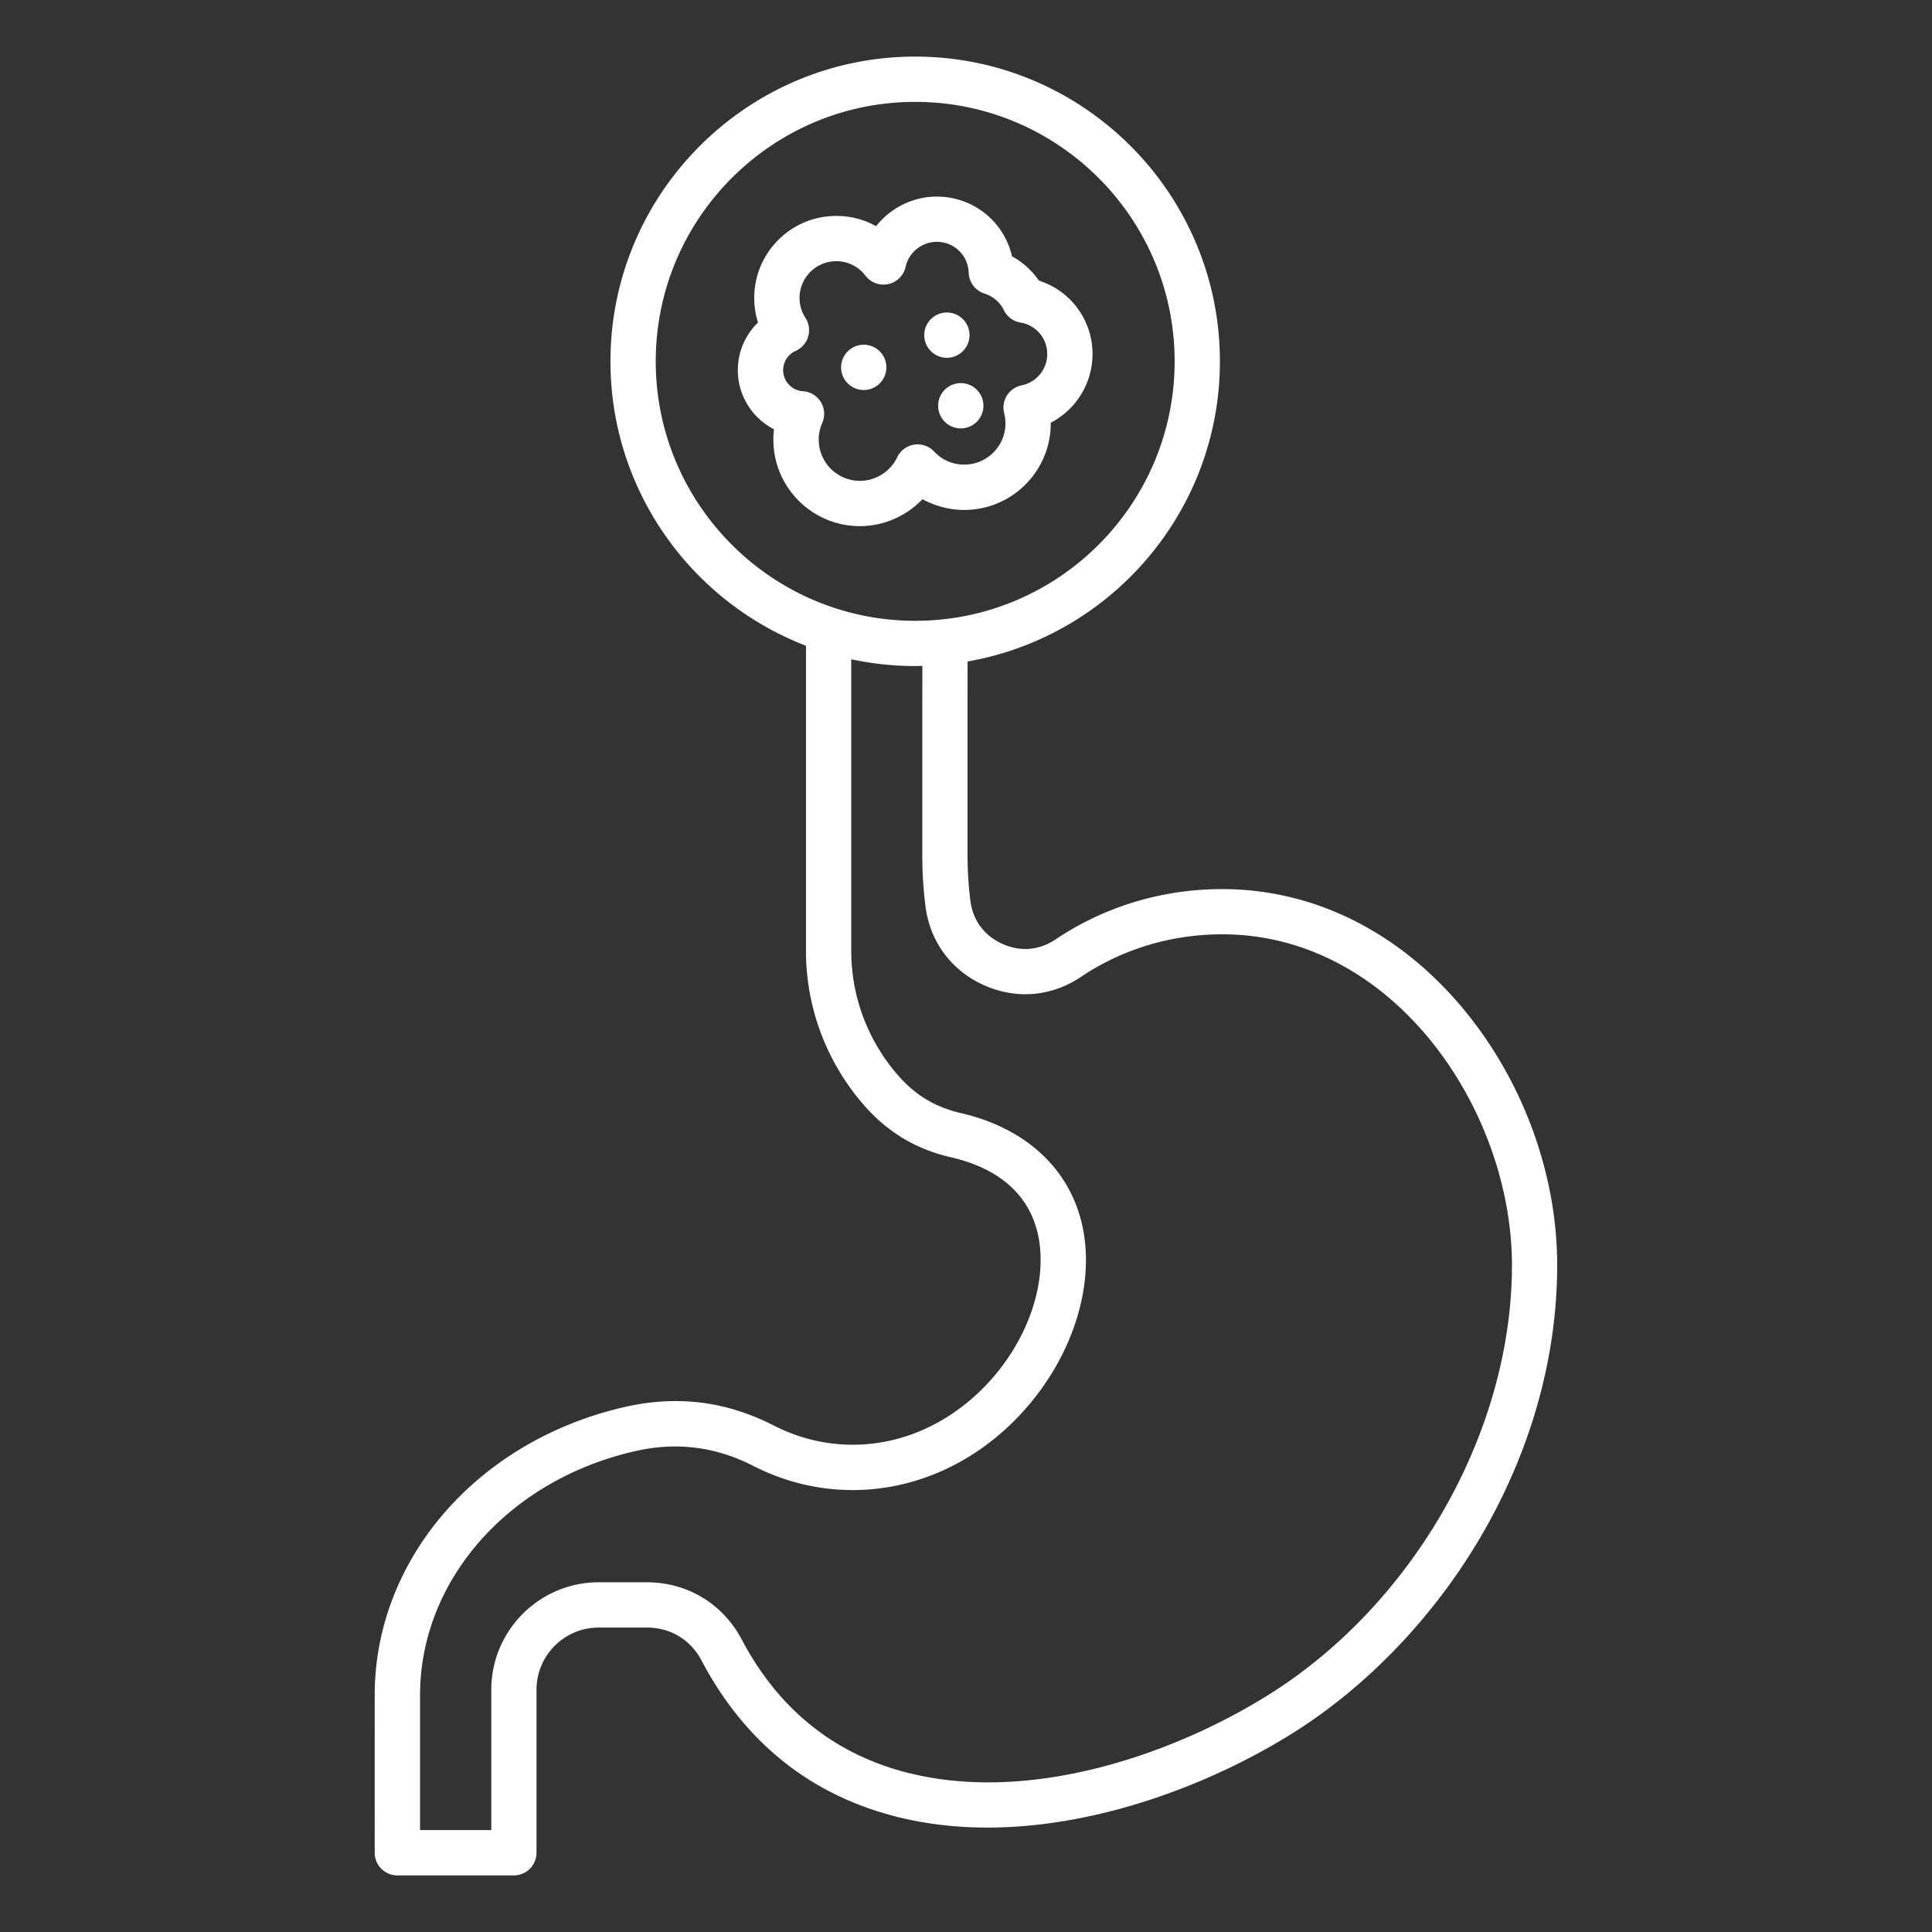 <svg xmlns="http://www.w3.org/2000/svg" version="1.1" xmlns:xlink="http://www.w3.org/1999/xlink" width="512" height="512" x="0" y="0" viewBox="0 0 512 512" style="enable-background:new 0 0 512 512" xml:space="preserve" class=""><rect x="0" y="0" width="512" height="512" fill="#333333" stroke="none"/><g><path fill-rule="evenodd" d="M388.05 267.68C371 247 348.23 235.62 323.92 235.62c-15.91 0-31.18 4.6-44.15 13.32-4.37 2.93-9.41 3.35-14.19 1.17-4.79-2.18-7.78-6.26-8.43-11.48-.49-3.91-.74-7.93-.74-11.95 0-17.13 0-34.25.01-51.38 37.93-6.61 66.87-39.74 66.87-79.54 0-44.53-36.23-80.76-80.75-80.76-44.53 0-80.76 36.23-80.76 80.76 0 34.33 21.54 63.71 51.81 75.37v80.88c0 15.12 5.53 29.71 15.56 41.08 6.2 7.03 13.65 11.47 22.78 13.58 23.05 5.33 24.69 21.96 23.61 31.4-2.47 21.64-22.96 44.8-49.53 44.8-7.27 0-14.31-1.71-20.92-5.08-12.72-6.49-25.66-8.09-39.58-4.91-38.98 8.92-66.21 40.31-66.21 76.35V491c0 3.31 2.69 6 6 6h30.88c3.31 0 6-2.69 6-6v-43.21c0-9.08 7.39-16.47 16.47-16.47h12.73c6.31 0 11.62 3.2 14.56 8.78 11.23 21.25 28.19 35.06 50.43 41.03 36.86 9.89 79.06-4.81 106.26-21.86 19.57-12.27 37.18-30.63 49.59-51.7 13.38-22.7 20.45-47.68 20.45-72.23.02-24.01-8.96-48.67-24.62-67.66zM173.78 95.76c0-37.91 30.84-68.76 68.76-68.76 37.91 0 68.75 30.84 68.75 68.76s-30.84 68.76-68.75 68.76c-37.92-.01-68.76-30.85-68.76-68.76zm162.49 353.33c-25.05 15.71-63.63 29.33-96.77 20.44-18.88-5.07-33.33-16.86-42.93-35.04-5.02-9.5-14.43-15.17-25.17-15.17h-12.73c-15.7 0-28.47 12.77-28.47 28.47V485h-18.88v-35.76c0-30.4 23.39-56.99 56.89-64.65 11.06-2.53 21.34-1.25 31.45 3.9 8.31 4.24 17.18 6.39 26.37 6.39 15.44 0 30.41-6.3 42.15-17.75 10.72-10.44 17.75-24.18 19.29-37.7 2.53-22.15-10.05-39.18-32.83-44.45-6.7-1.55-11.94-4.67-16.49-9.83-8.1-9.18-12.56-20.95-12.56-33.14v-77.3c5.47 1.17 11.13 1.8 16.95 1.8.63 0 1.26-.03 1.89-.05 0 16.73-.01 33.47-.01 50.2 0 4.52.28 9.04.83 13.44 1.17 9.37 6.77 17 15.36 20.91 8.59 3.92 18.02 3.14 25.86-2.13 10.98-7.38 23.93-11.28 37.45-11.28 45.24 0 76.76 46.23 76.76 87.72.01 43.89-25.88 89.6-64.41 113.77zm-80.73-313.95c12.64 0 22.92-10.28 22.92-22.92v-.19c6.64-3.45 11.07-10.4 11.07-18.18 0-9.06-5.83-16.83-14.22-19.49a20.527 20.527 0 0 0-7.12-6.43C266.11 58.79 258 52.1 248.25 52.1c-6.39 0-12.28 3.04-16.08 7.84-3.17-1.77-6.78-2.72-10.56-2.72-11.98 0-21.73 9.75-21.73 21.73 0 2.23.34 4.43 1 6.52a17.598 17.598 0 0 0-5.35 12.63c0 6.78 3.88 12.73 9.58 15.66-.11.91-.16 1.82-.16 2.75 0 12.64 10.28 22.92 22.92 22.92 6.34 0 12.33-2.67 16.6-7.14 3.38 1.84 7.18 2.85 11.07 2.85zm-13.28-17.3c-1.96.3-3.64 1.56-4.5 3.35-1.8 3.79-5.68 6.24-9.87 6.24-6.02 0-10.92-4.9-10.92-10.92 0-1.54.31-3.02.93-4.41.79-1.8.66-3.87-.36-5.55s-2.8-2.75-4.76-2.87a5.593 5.593 0 0 1-1.92-10.69 5.96 5.96 0 0 0 3.31-3.78c.5-1.68.23-3.5-.72-4.97a9.686 9.686 0 0 1-1.56-5.29c0-5.36 4.36-9.73 9.73-9.73 3.06 0 5.88 1.4 7.74 3.84a5.989 5.989 0 0 0 6.07 2.22c2.28-.5 4.06-2.29 4.57-4.57.85-3.84 4.32-6.62 8.26-6.62a8.41 8.41 0 0 1 8.45 8.18 5.993 5.993 0 0 0 4.22 5.54c2.22.69 4.08 2.29 5.11 4.39.85 1.75 2.5 2.98 4.42 3.29a8.41 8.41 0 0 1 7.07 8.34c0 4.02-2.85 7.5-6.78 8.29a6.013 6.013 0 0 0-4.64 7.37c.22.88.34 1.8.34 2.72 0 6.02-4.9 10.92-10.92 10.92-3.06 0-5.89-1.23-7.98-3.47a5.977 5.977 0 0 0-5.29-1.82zm12.36-16.31c3.31 0 6 2.69 6 6s-2.69 6-6 6-6-2.69-6-6c0-3.32 2.69-6 6-6zm-3.69-6.71c-3.31 0-6-2.69-6-6s2.69-6 6-6 6 2.69 6 6-2.69 6-6 6zm-16.03 2.54c0 3.31-2.69 6-6 6s-6-2.69-6-6 2.69-6 6-6c3.32 0 6 2.68 6 6z" clip-rule="evenodd" fill="#ffffff" opacity="1" data-original="#000000"></path></g></svg>